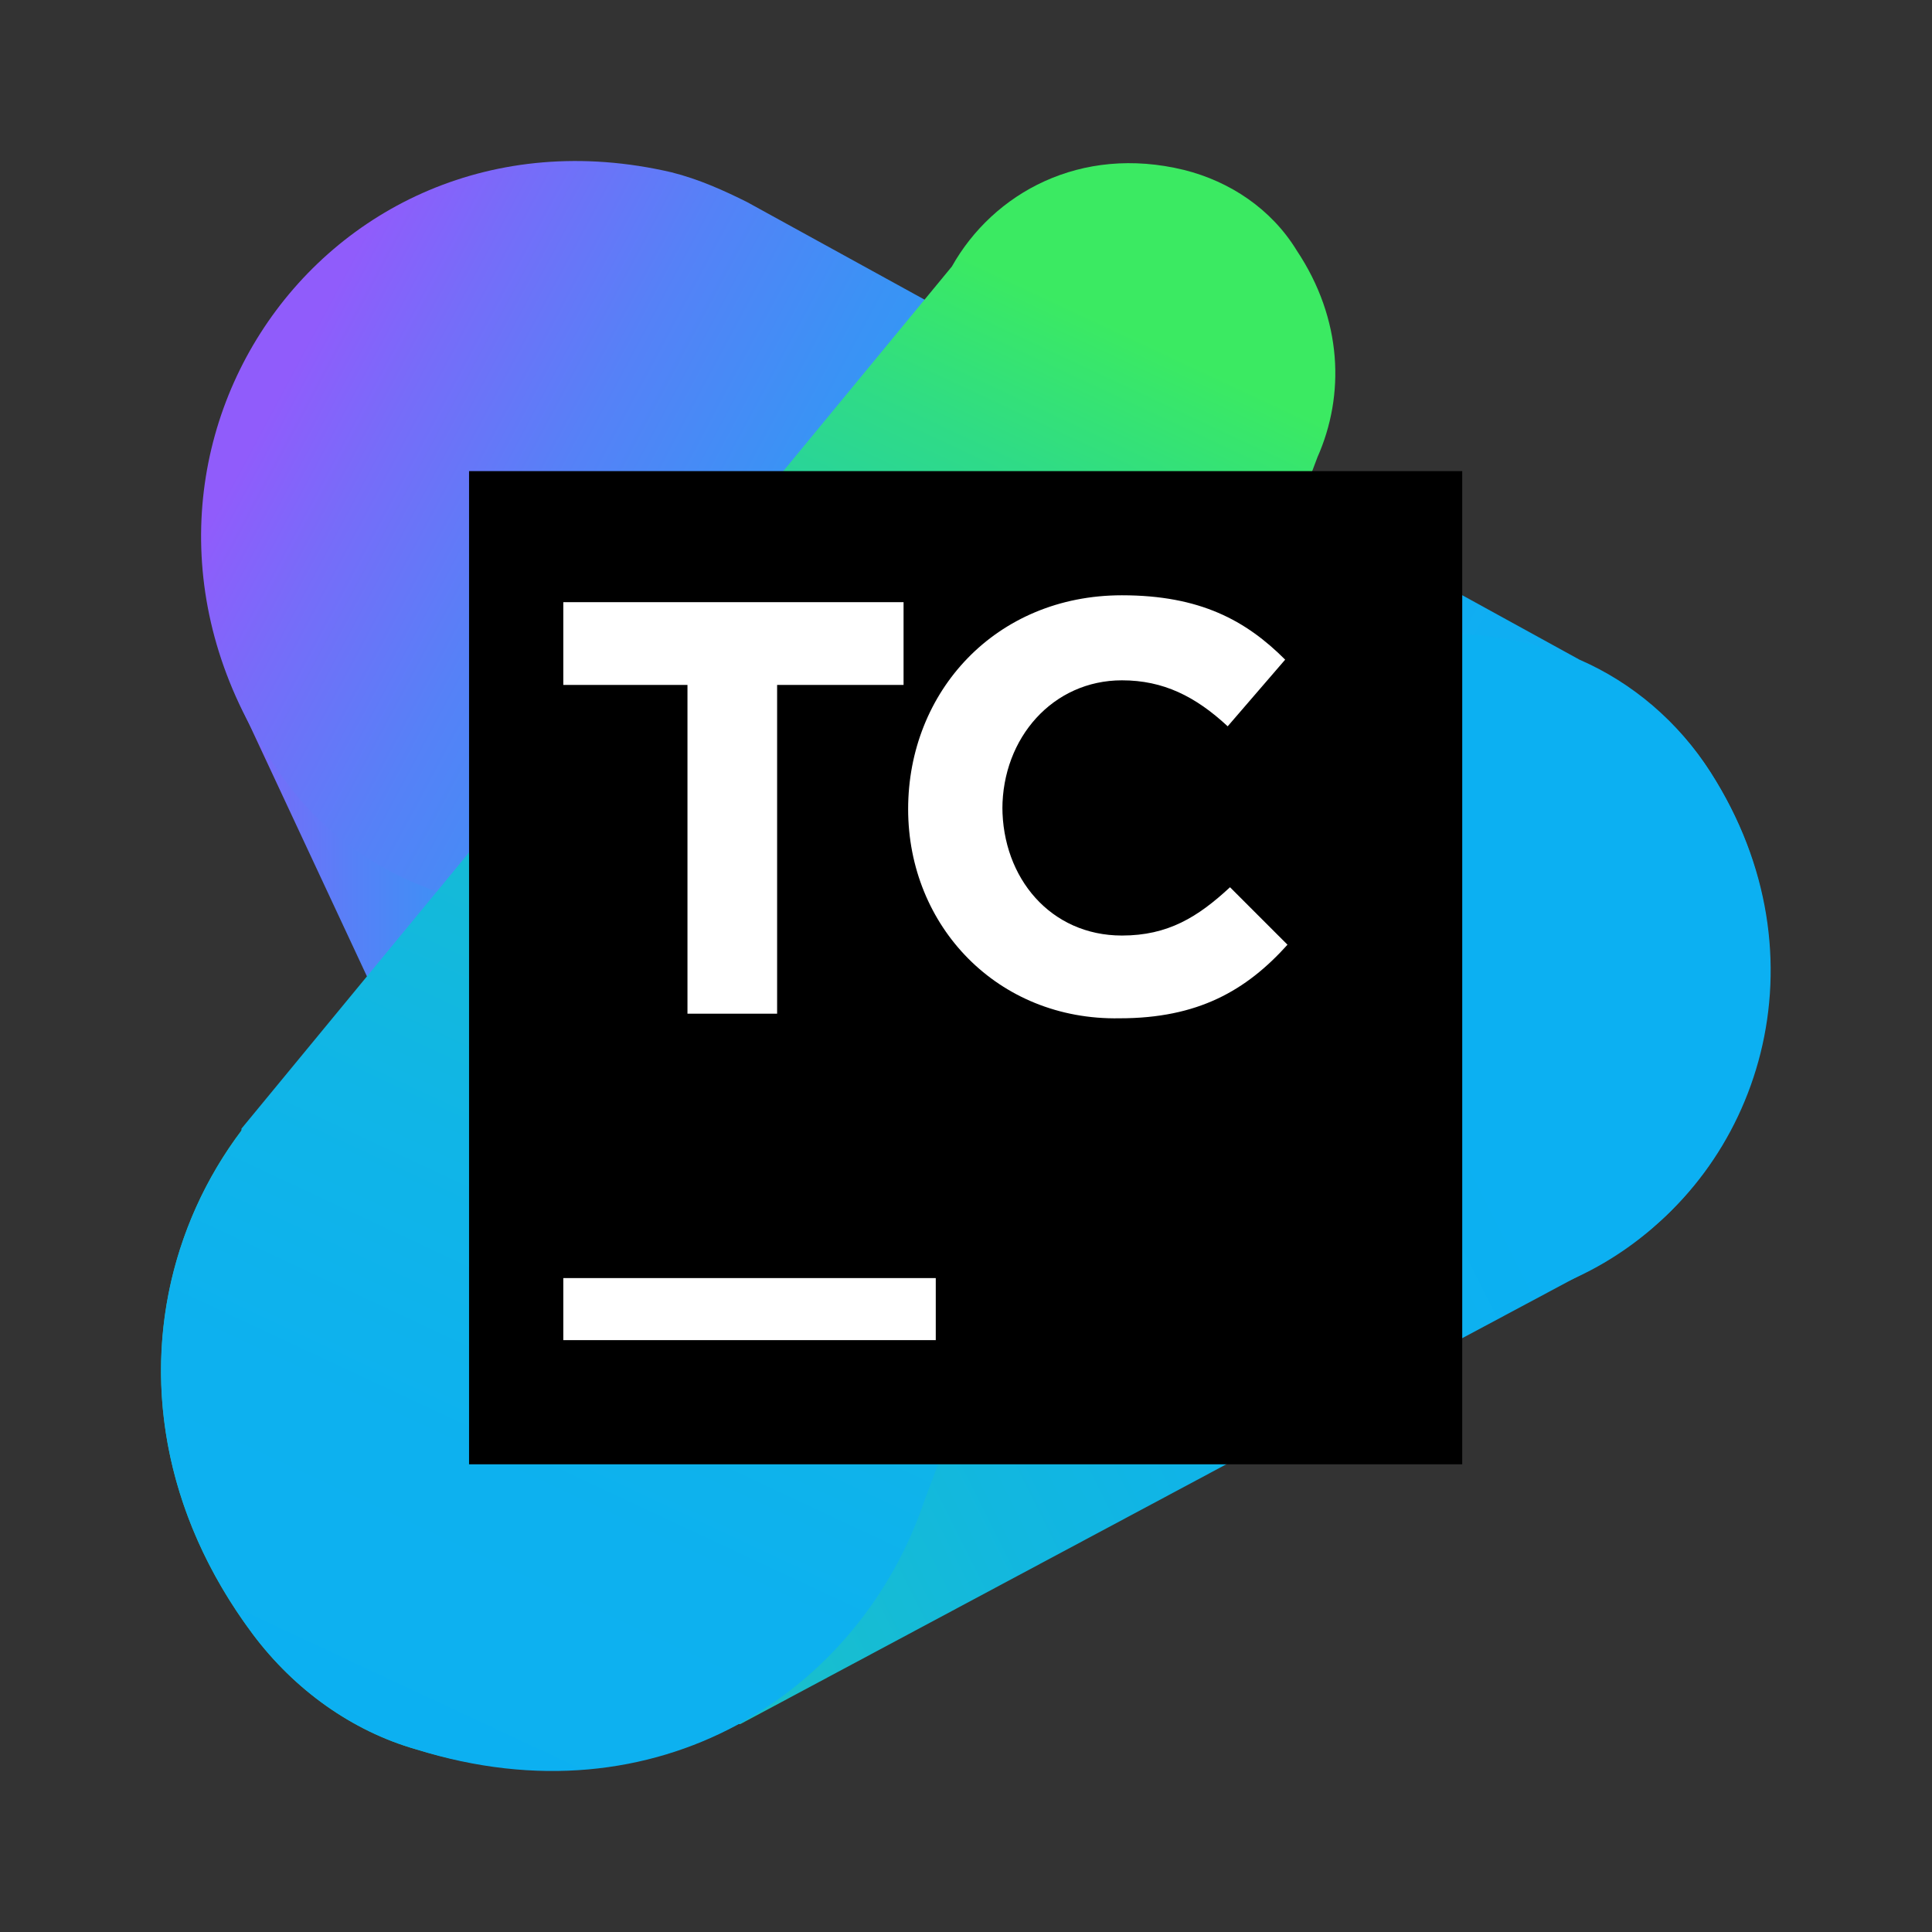<?xml version="1.0" encoding="UTF-8"?> <svg xmlns="http://www.w3.org/2000/svg" width="60" height="60" viewBox="0 0 60 60" fill="none"><rect x="0" y="0" width="60" height="60" fill="#333333" stroke="none"/><g style="mix-blend-mode:luminosity"><path d="M33.344 39.263L28.989 14.988C28.703 13.274 28.132 11.561 27.061 9.919C25.633 7.634 23.349 6.063 20.778 5.421C10.64 2.993 3.143 13.132 7.57 22.128L18.137 44.761C18.422 45.474 18.851 46.188 19.351 46.831C20.207 47.973 21.35 48.83 22.706 49.259C29.56 51.401 35.058 45.332 33.344 39.263Z" fill="url(#paint0_linear_6396_6593)"></path><path d="M53.121 23.984C52.122 22.413 50.694 21.2 49.051 20.486L23.206 6.278C22.492 5.921 21.706 5.564 20.85 5.35C9.783 2.779 1.858 14.917 8.926 24.341C9.997 25.769 11.497 26.911 13.21 27.554L39.27 39.263C39.841 39.62 40.413 39.834 41.055 40.048C51.051 43.19 58.619 32.623 53.121 23.984Z" fill="url(#paint1_linear_6396_6593)"></path><path d="M53.122 23.984C51.837 21.985 49.838 20.557 47.482 19.986C44.983 19.415 42.627 19.629 40.628 20.486L13.14 30.838C13.14 30.838 12.997 30.91 12.712 31.124C5.643 33.908 2.145 43.118 7.857 50.758C9.142 52.471 10.927 53.757 12.926 54.328C16.71 55.47 20.137 55.042 22.921 53.542H22.993L49.838 39.192C49.838 39.192 49.838 39.192 49.909 39.12C54.622 36.407 56.835 29.767 53.122 23.984Z" fill="url(#paint2_linear_6396_6593)"></path><path d="M40.913 14.203C41.77 12.275 41.698 9.919 40.27 7.777C39.485 6.492 38.2 5.635 36.772 5.278C33.559 4.493 30.846 5.992 29.561 8.277L7.499 35.051C7.499 35.051 7.499 35.051 7.499 35.122C4.358 39.263 3.858 45.403 7.856 50.758C9.141 52.472 10.926 53.757 12.925 54.328C20.422 56.684 26.705 52.543 28.704 46.617L40.913 14.203Z" fill="url(#paint3_linear_6396_6593)"></path><path d="M45.411 14.631H14.567V45.475H45.411V14.631Z" fill="black"></path><path d="M29.061 39.692H17.494V41.619H29.061V39.692Z" fill="white"></path><path d="M21.35 21.271H17.494V18.701H28.061V21.271H24.134V31.481H21.35V21.271Z" fill="white"></path><path d="M28.203 25.127C28.203 21.485 30.916 18.487 34.843 18.487C37.27 18.487 38.699 19.272 39.912 20.486L38.127 22.556C37.128 21.628 36.128 21.128 34.843 21.128C32.701 21.128 31.13 22.913 31.13 25.127V25.055C31.13 27.269 32.63 29.054 34.843 29.054C36.271 29.054 37.199 28.482 38.199 27.554L39.984 29.339C38.699 30.767 37.199 31.624 34.772 31.624C30.988 31.695 28.203 28.768 28.203 25.127Z" fill="white"></path></g><defs><linearGradient id="paint0_linear_6396_6593" x1="6.266" y1="27.392" x2="33.677" y2="27.392" gradientUnits="userSpaceOnUse"><stop stop-color="#905CFB"></stop><stop offset="0.068" stop-color="#776CF9"></stop><stop offset="0.173" stop-color="#5681F7"></stop><stop offset="0.286" stop-color="#3B92F5"></stop><stop offset="0.41" stop-color="#269FF4"></stop><stop offset="0.547" stop-color="#17A9F3"></stop><stop offset="0.711" stop-color="#0FAEF2"></stop><stop offset="0.968" stop-color="#0CB0F2"></stop></linearGradient><linearGradient id="paint1_linear_6396_6593" x1="8.792" y1="11.967" x2="54.426" y2="36.383" gradientUnits="userSpaceOnUse"><stop stop-color="#905CFB"></stop><stop offset="0.068" stop-color="#776CF9"></stop><stop offset="0.173" stop-color="#5681F7"></stop><stop offset="0.286" stop-color="#3B92F5"></stop><stop offset="0.41" stop-color="#269FF4"></stop><stop offset="0.547" stop-color="#17A9F3"></stop><stop offset="0.711" stop-color="#0FAEF2"></stop><stop offset="0.968" stop-color="#0CB0F2"></stop></linearGradient><linearGradient id="paint2_linear_6396_6593" x1="-8.767" y1="55.627" x2="44.971" y2="28.758" gradientUnits="userSpaceOnUse"><stop stop-color="#3BEA62"></stop><stop offset="0.117" stop-color="#31DE80"></stop><stop offset="0.302" stop-color="#24CEA8"></stop><stop offset="0.484" stop-color="#1AC1C9"></stop><stop offset="0.659" stop-color="#12B7DF"></stop><stop offset="0.824" stop-color="#0EB2ED"></stop><stop offset="0.968" stop-color="#0CB0F2"></stop></linearGradient><linearGradient id="paint3_linear_6396_6593" x1="32.805" y1="9.241" x2="8.872" y2="60.403" gradientUnits="userSpaceOnUse"><stop stop-color="#3BEA62"></stop><stop offset="0.094" stop-color="#2FDB87"></stop><stop offset="0.196" stop-color="#24CEA8"></stop><stop offset="0.306" stop-color="#1BC3C3"></stop><stop offset="0.426" stop-color="#14BAD8"></stop><stop offset="0.56" stop-color="#10B5E7"></stop><stop offset="0.719" stop-color="#0DB1EF"></stop><stop offset="0.968" stop-color="#0CB0F2"></stop></linearGradient></defs></svg> 